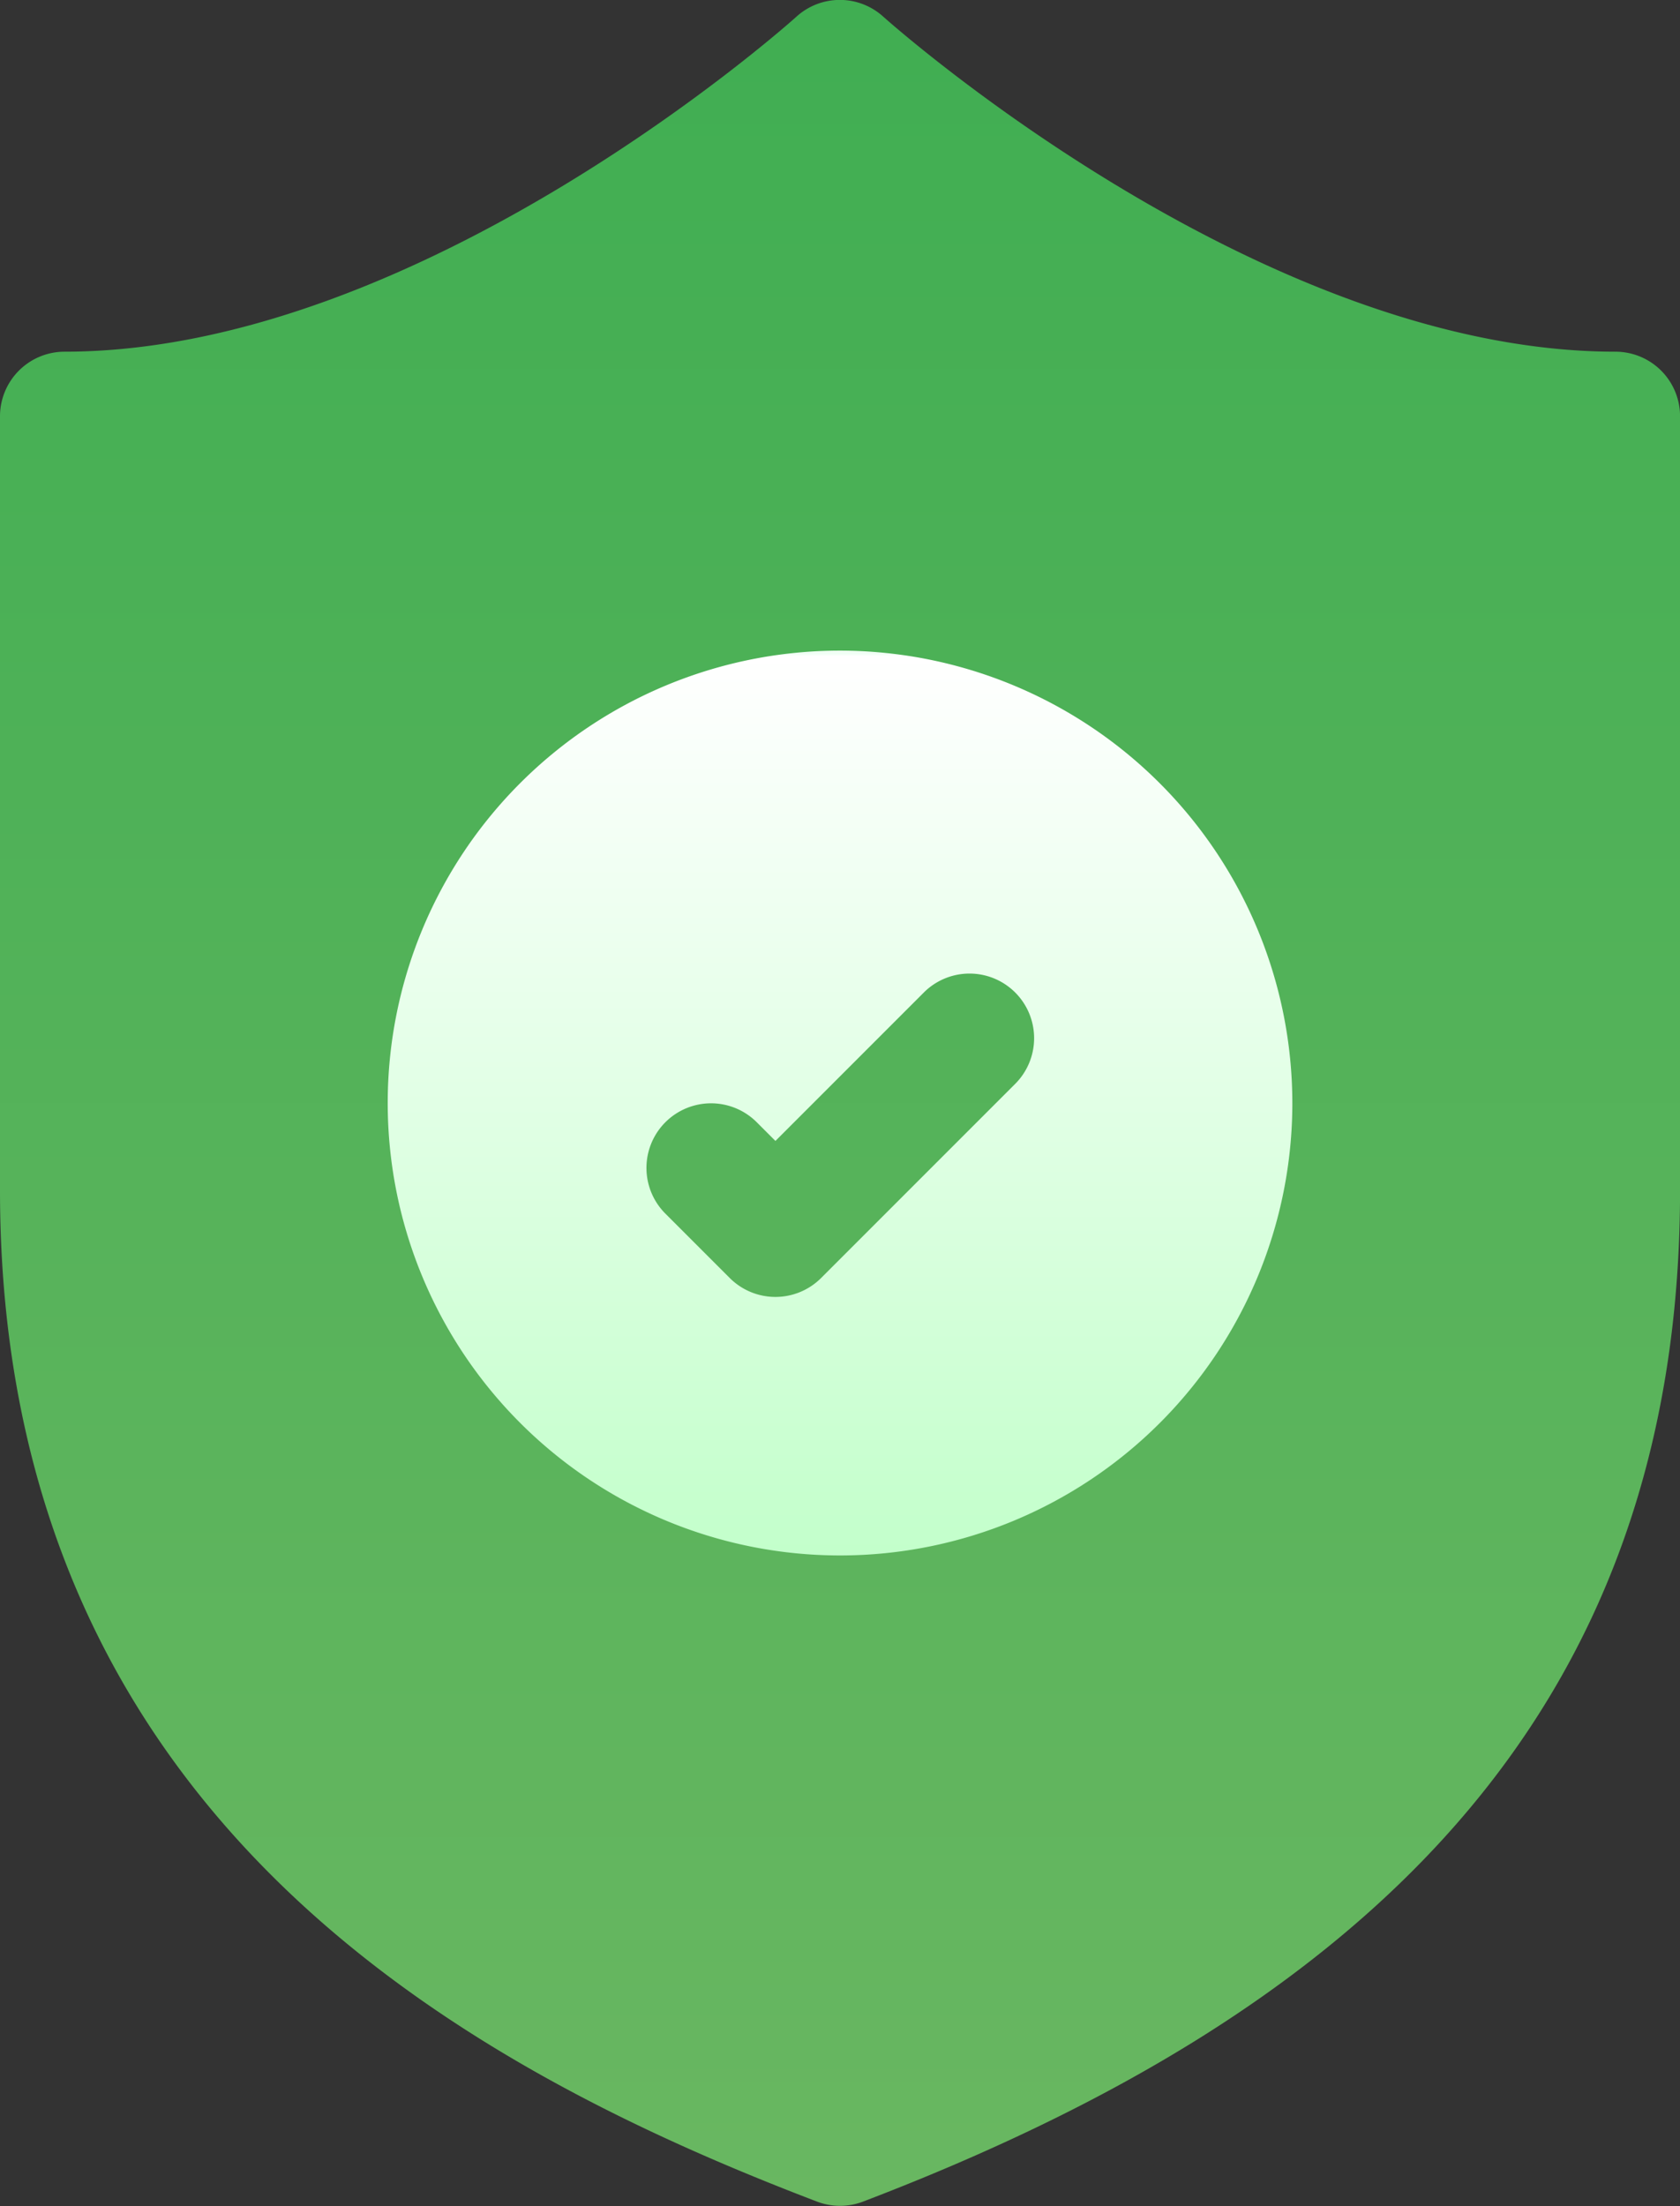 <svg xmlns="http://www.w3.org/2000/svg" xmlns:xlink="http://www.w3.org/1999/xlink" width="28.945" height="38" viewBox="0 0 28.945 38">
  <rect x="0" y="0" width="28.945" height="38" fill="#333333" stroke="none"/>
  <defs>
    <linearGradient id="linear-gradient" x1="0.5" y1="1" x2="0.5" gradientUnits="objectBoundingBox">
      <stop offset="0" stop-color="#69b761"/>
      <stop offset="1" stop-color="#40ae52"/>
    </linearGradient>
    <linearGradient id="linear-gradient-2" x1="0.5" y1="1" x2="0.5" gradientUnits="objectBoundingBox">
      <stop offset="0" stop-color="#c3ffcb"/>
      <stop offset="0.997" stop-color="#fff"/>
      <stop offset="1" stop-color="#f0fff4"/>
    </linearGradient>
  </defs>
  <g id="insurance" transform="translate(-61 0)">
    <g id="Group_16453" data-name="Group 16453" transform="translate(61 0)">
      <g id="Group_16452" data-name="Group 16452" transform="translate(0 0)">
        <path id="Path_10472" data-name="Path 10472" d="M88.832,6.058C82.67,6.058,76.284.346,76.22.289a1.113,1.113,0,0,0-1.5,0c-.064.058-6.433,5.769-12.611,5.769A1.113,1.113,0,0,0,61,7.171V20.5c0,10.8,8.033,15.116,14.076,17.423a1.114,1.114,0,0,0,.794,0c8.472-3.234,14.076-8.28,14.076-17.423V7.171A1.113,1.113,0,0,0,88.832,6.058Z" transform="translate(-61 0)" fill="url(#linear-gradient)"/>
      </g>
    </g>
    <g id="Group_16455" data-name="Group 16455" transform="translate(67.68 11.207)">
      <g id="Group_16454" data-name="Group 16454">
        <path id="Path_10473" data-name="Path 10473" d="M158.793,151a7.793,7.793,0,1,0,7.793,7.793A7.8,7.8,0,0,0,158.793,151Zm3.014,7.467-3.34,3.34a1.113,1.113,0,0,1-1.574,0l-1.113-1.113a1.113,1.113,0,0,1,1.574-1.574l.326.326,2.553-2.553a1.113,1.113,0,1,1,1.574,1.574Z" transform="translate(-151 -151)" fill="url(#linear-gradient-2)"/>
      </g>
    </g>
  </g>
</svg>
